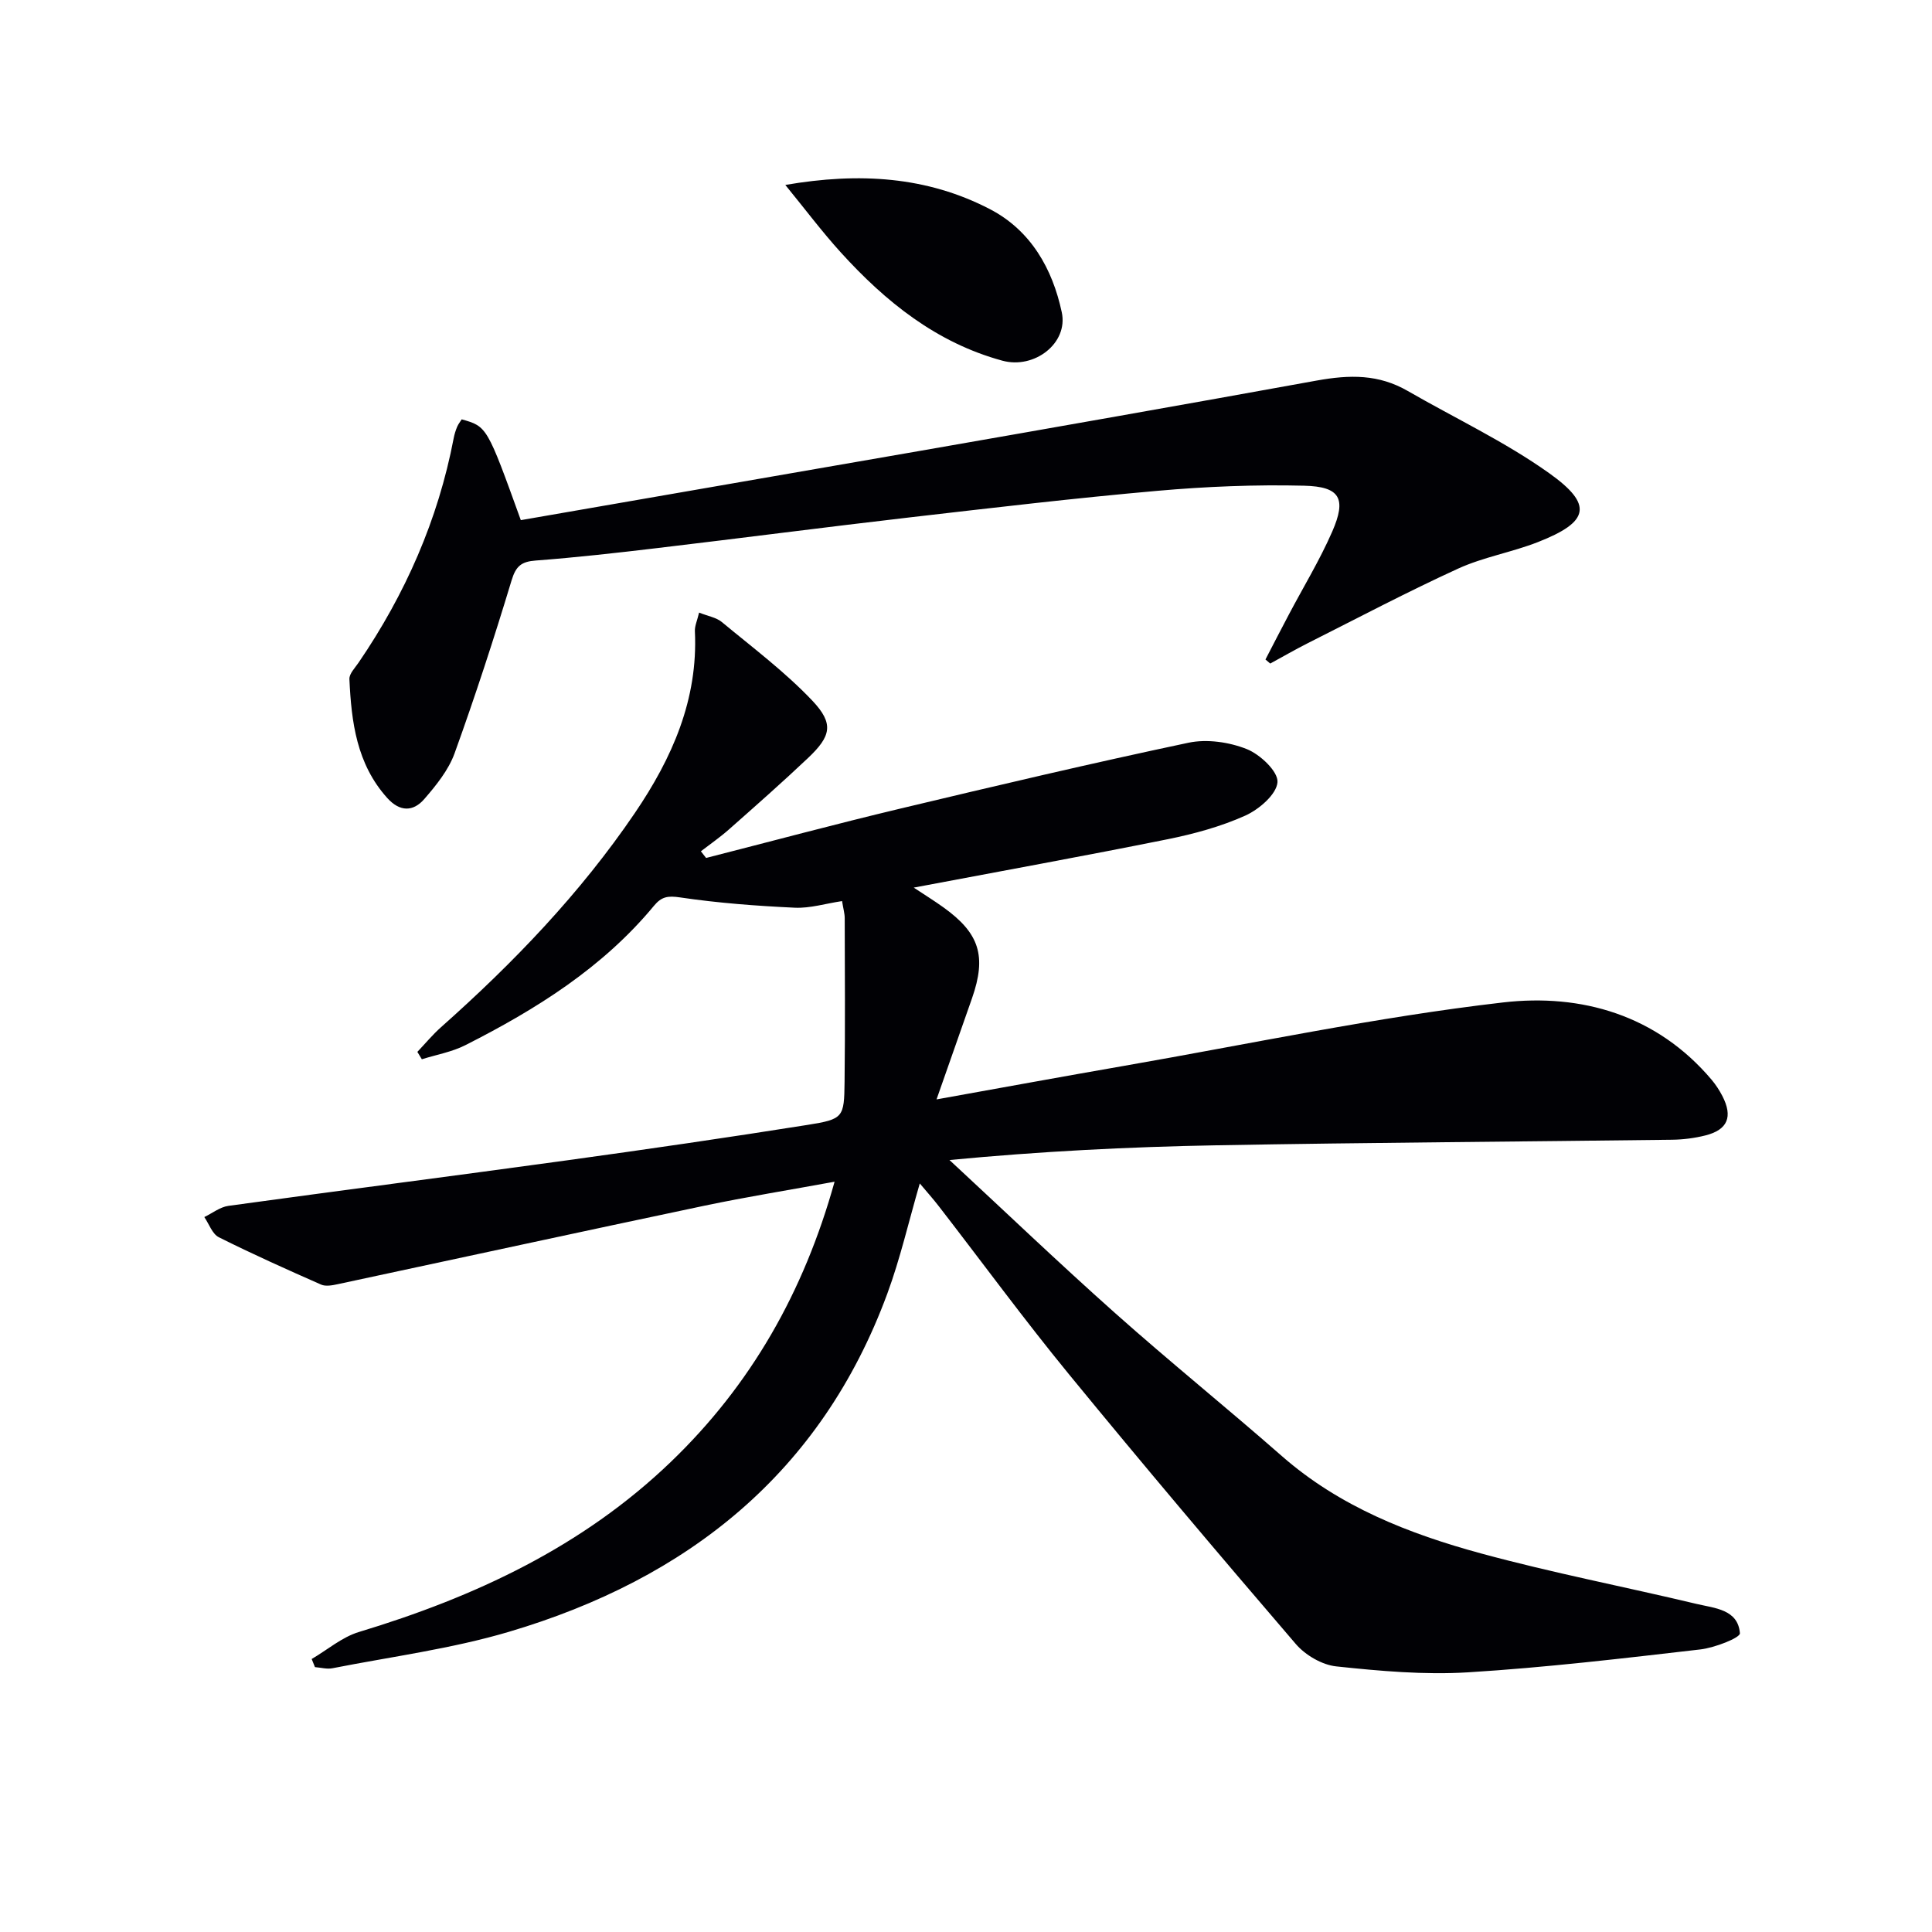 <svg enable-background="new 0 0 400 400" viewBox="0 0 400 400" xmlns="http://www.w3.org/2000/svg"><g fill="#010105"><path d="m190.43 245.02c-2.32 7.98-4.05 15.57-6.72 22.81-13.69 37.15-41.36 59.07-78.35 70.02-11.88 3.52-24.32 5.14-36.52 7.54-1.15.23-2.42-.14-3.63-.23-.23-.56-.45-1.12-.68-1.68 3.25-1.9 6.27-4.53 9.77-5.59 24.02-7.26 46.29-17.63 64.61-35.24 16.55-15.91 27.51-35.12 33.88-57.99-9.42 1.73-18.23 3.14-26.95 4.97-25.33 5.33-50.61 10.84-75.93 16.25-1.11.24-2.48.5-3.43.08-7.12-3.14-14.22-6.32-21.17-9.8-1.36-.68-2.03-2.75-3.01-4.18 1.66-.8 3.25-2.08 4.99-2.32 23.37-3.22 46.77-6.21 70.13-9.43 16.61-2.29 33.2-4.7 49.76-7.33 7.47-1.19 7.59-1.54 7.68-8.92.13-11.29.06-22.58.03-33.87 0-.97-.29-1.93-.55-3.55-3.41.51-6.63 1.52-9.8 1.37-7.93-.37-15.88-.97-23.73-2.13-2.55-.38-3.85-.16-5.42 1.74-10.62 12.83-24.41 21.44-39.04 28.85-2.78 1.41-6 1.97-9.01 2.92-.31-.51-.62-1.02-.93-1.53 1.63-1.71 3.15-3.56 4.91-5.12 14.99-13.31 28.81-27.69 40.11-44.32 7.71-11.35 13.12-23.5 12.44-37.66-.05-1.07.47-2.16.87-3.85 1.83.74 3.55 1 4.7 1.95 6.38 5.29 13.08 10.31 18.75 16.29 4.52 4.78 3.88 7.35-.92 11.89-5.32 5.03-10.82 9.88-16.31 14.73-1.85 1.64-3.89 3.05-5.85 4.56l1.08 1.38c13.4-3.42 26.76-7.01 40.21-10.22 19.85-4.74 39.72-9.42 59.68-13.64 3.81-.8 8.4-.13 12.05 1.32 2.76 1.1 6.52 4.64 6.36 6.85-.18 2.51-3.82 5.64-6.66 6.92-5.1 2.29-10.65 3.8-16.16 4.91-17.23 3.47-34.52 6.6-52.49 10 2.2 1.46 4.21 2.7 6.12 4.07 7.51 5.38 8.99 10.11 5.95 18.83-2.33 6.68-4.68 13.35-7.35 20.95 13.72-2.46 26.24-4.76 38.79-6.94 26.16-4.55 52.2-10.1 78.54-13.14 16.13-1.86 31.79 2.57 43.15 16.02.85 1.01 1.59 2.15 2.2 3.32 2.24 4.32 1.14 7.03-3.5 8.2-2.23.56-4.59.86-6.89.89-31.44.4-62.88.58-94.31 1.15-18.23.33-36.45 1.25-55.3 3.05 11.42 10.58 22.67 21.35 34.3 31.7 11.31 10.07 23.11 19.59 34.5 29.58 11.98 10.5 26.36 16.12 41.32 20.19 14.71 4 29.71 6.89 44.54 10.43 3.74.89 8.61 1.12 8.99 6.08.07.94-5.24 3.01-8.21 3.35-16.01 1.85-32.03 3.75-48.11 4.74-9.03.55-18.21-.27-27.24-1.23-2.97-.31-6.42-2.34-8.4-4.65-15.83-18.44-31.52-36.99-46.92-55.79-9.28-11.32-17.94-23.15-26.9-34.73-1.19-1.55-2.5-3.02-4.02-4.82z"/><path d="m107.83 107.69c54.98-9.57 109.9-18.94 164.73-28.89 6.94-1.26 12.88-1.33 18.91 2.15 9.76 5.63 20.08 10.48 29.22 16.98 9.26 6.58 8.37 10.13-2.3 14.31-5.39 2.11-11.25 3.09-16.49 5.48-10.54 4.82-20.81 10.24-31.17 15.46-2.62 1.32-5.16 2.8-7.74 4.2-.33-.28-.66-.56-.99-.84 1.6-3.09 3.19-6.18 4.82-9.26 3.02-5.73 6.41-11.29 9-17.21 2.99-6.85 1.66-9.33-5.82-9.51-10.11-.25-20.29.17-30.37 1.06-17.03 1.5-34.03 3.51-51.02 5.47-17.48 2.02-34.94 4.3-52.41 6.37-8.41 1-16.83 1.95-25.26 2.59-2.97.22-4.12 1.12-5.02 4.1-3.64 12.03-7.54 24.01-11.81 35.83-1.26 3.47-3.8 6.61-6.27 9.46-2.29 2.63-5.04 2.69-7.67-.23-6.34-7.05-7.42-15.74-7.83-24.61-.05-1.11 1.16-2.32 1.9-3.41 9.67-14.17 16.46-29.56 19.69-46.46.15-.8.4-1.6.71-2.35.24-.57.65-1.08.95-1.56 5.24 1.48 5.24 1.48 12.24 20.87z"/><path d="m162.59 38.29c15.38-2.65 29.34-1.74 42.34 5 8.48 4.4 12.97 12.33 14.9 21.37 1.37 6.4-5.67 11.81-12.28 10.02-13.68-3.72-24.22-12.22-33.51-22.46-3.87-4.27-7.34-8.9-11.45-13.93z"/></g></svg>